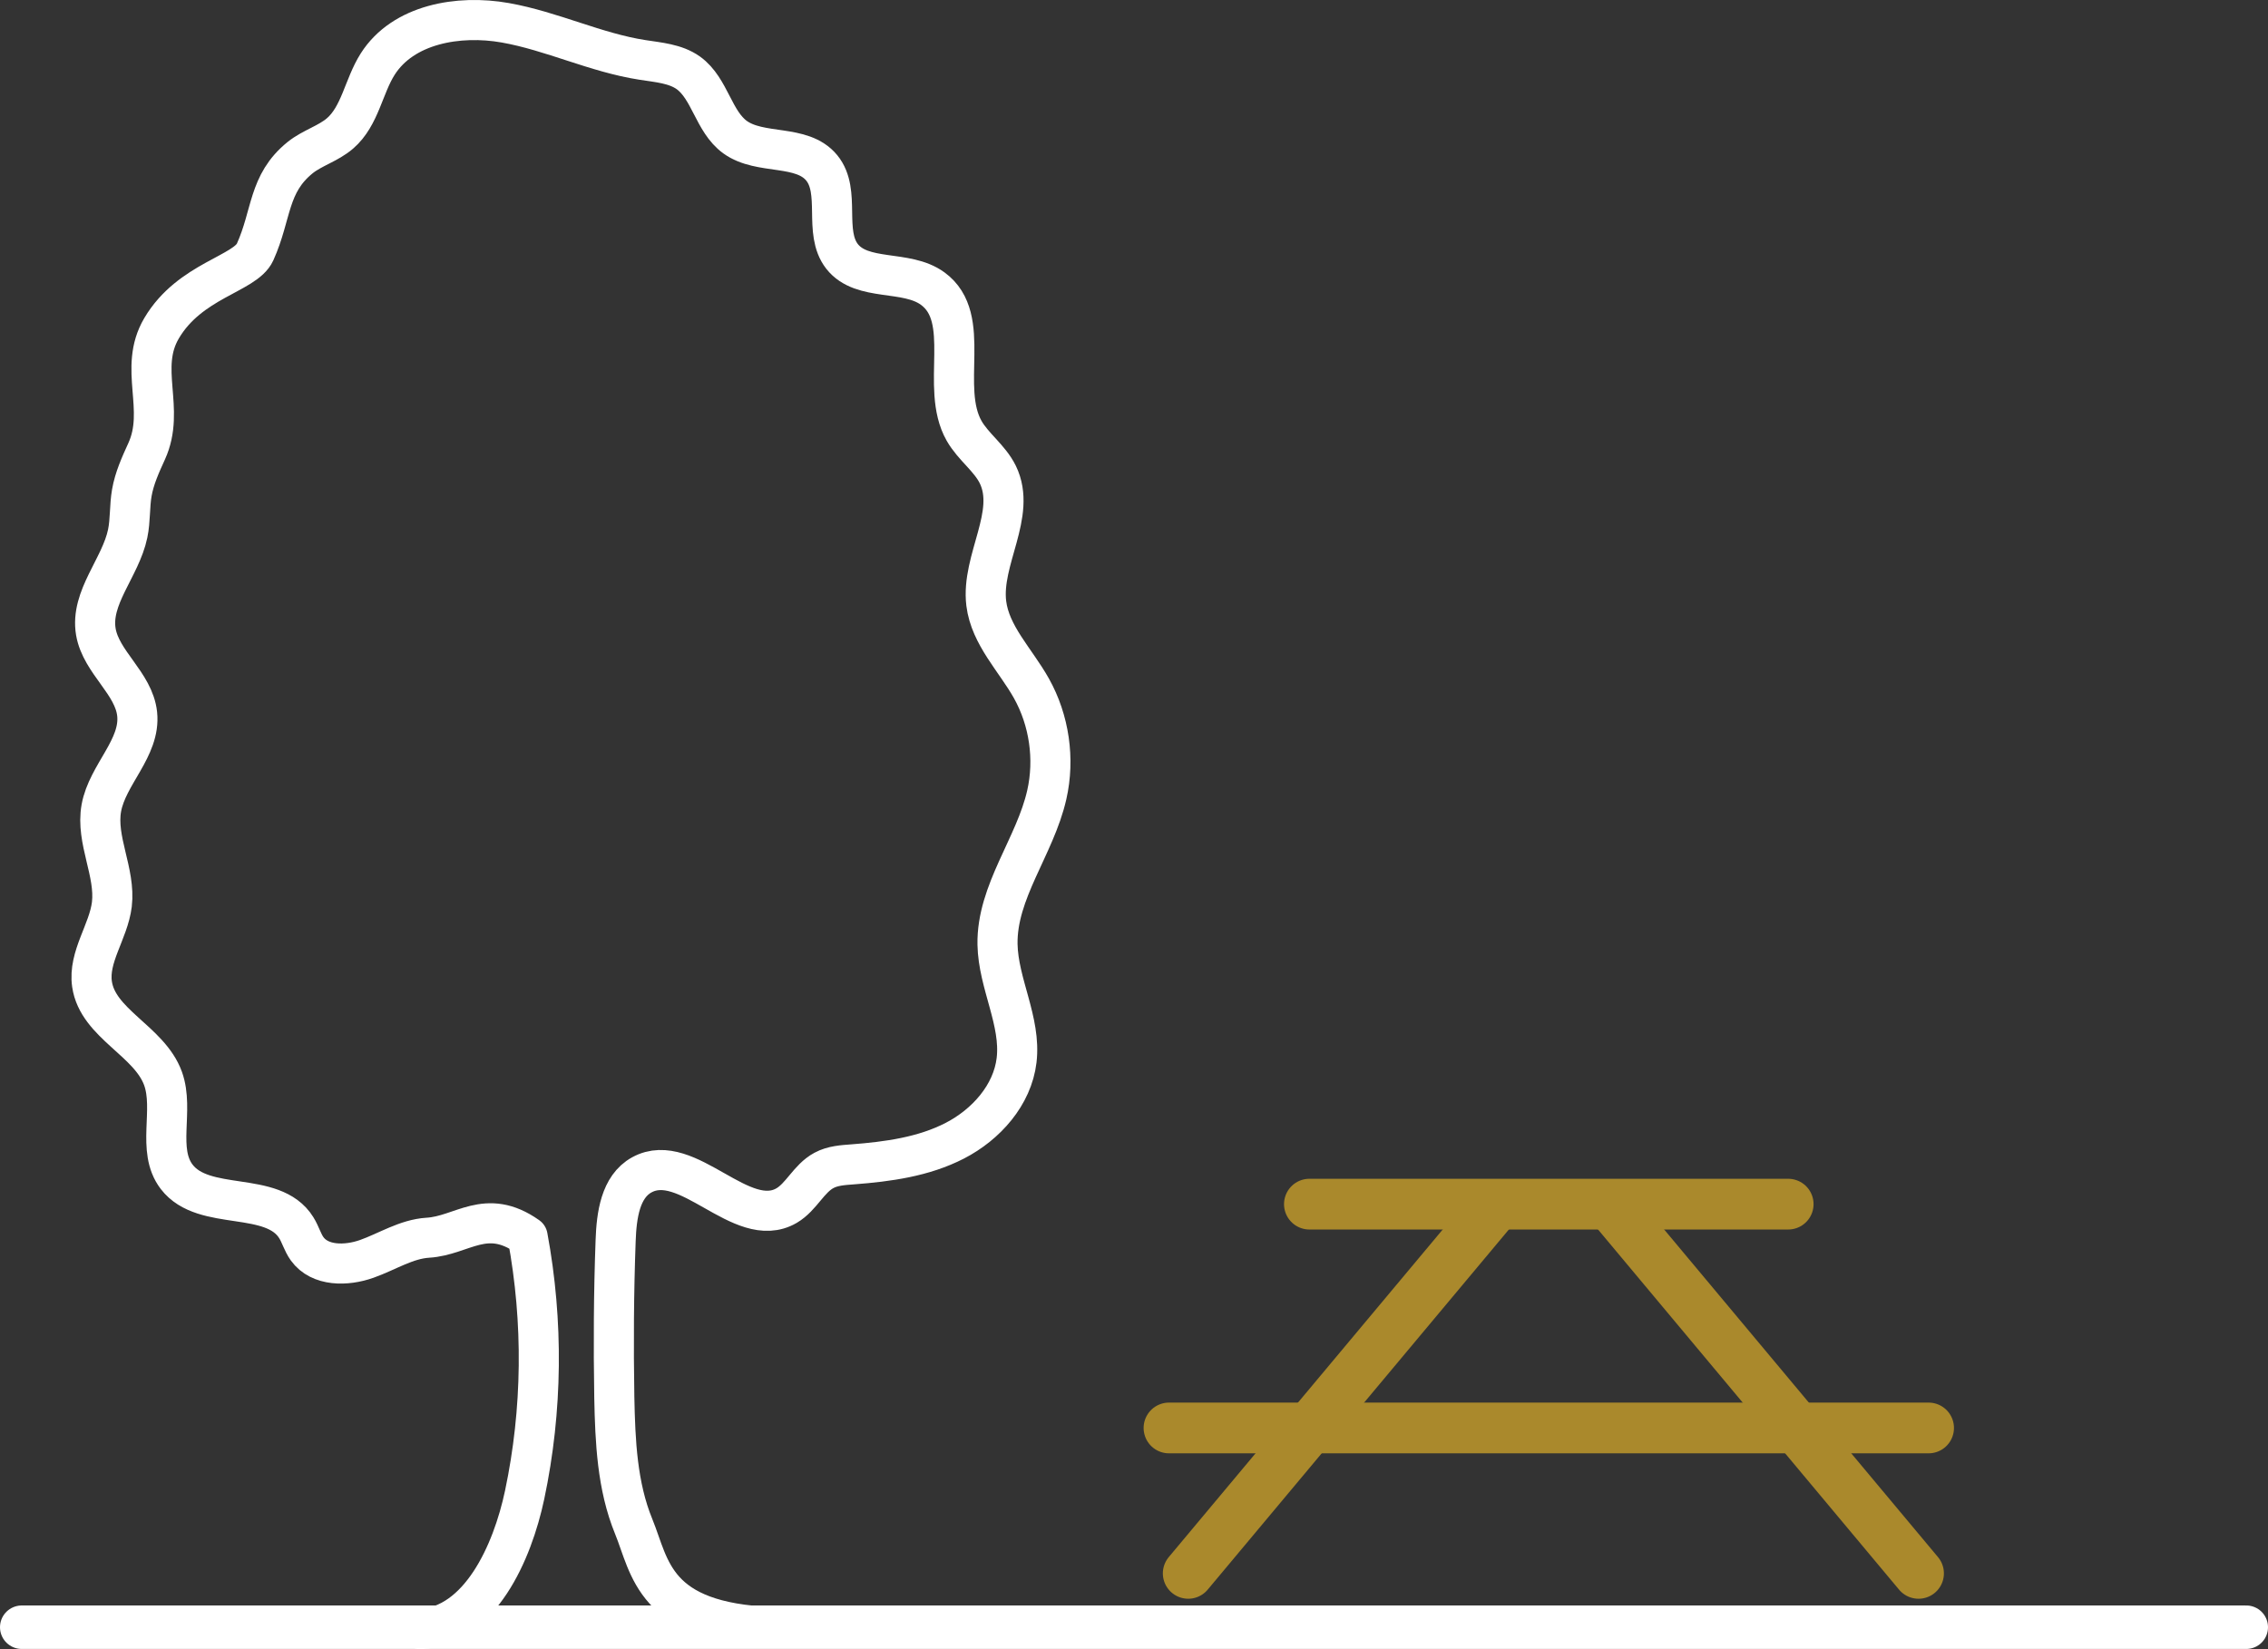 <?xml version="1.0" encoding="UTF-8"?>
<svg id="Layer_1" data-name="Layer 1" xmlns="http://www.w3.org/2000/svg" viewBox="0 0 153.29 111.49">
  <rect x="0" y="0" width="153.29" height="111.49" fill="#333333" stroke="none"/>
  <defs>
    <style>
      .cls-1 {
        stroke: #aa892c;
        stroke-width: 3.43px;
      }

      .cls-1, .cls-2, .cls-3 {
        fill: none;
        stroke-linecap: round;
        stroke-linejoin: round;
      }

      .cls-2 {
        stroke-width: 2.71px;
      }

      .cls-2, .cls-3 {
        stroke: #fff;
      }

      .cls-3 {
        stroke-width: 2.94px;
      }
    </style>
  </defs>
  <line class="cls-3" x1="1.47" y1="110" x2="151.82" y2="110"/>
  <g>
    <line class="cls-1" x1="88.5" y1="81.4" x2="120.86" y2="81.4"/>
    <path class="cls-1" d="M79.01,96.53c.21,0,.42,0,.63,0h50.71"/>
    <line class="cls-1" x1="100.72" y1="81.95" x2="80.31" y2="106.36"/>
    <line class="cls-1" x1="109.27" y1="81.95" x2="129.67" y2="106.36"/>
  </g>
  <path class="cls-2" d="M52.23,109.99c-8.09-.29-8.28-4.07-9.4-6.8s-1.25-5.76-1.31-8.71c-.06-3.54-.04-7.09.09-10.63.06-1.67.31-3.63,1.77-4.43,3.08-1.69,6.74,3.84,9.78,2.08,1.01-.59,1.5-1.83,2.53-2.38.59-.32,1.28-.36,1.95-.41,2.37-.18,4.79-.51,6.9-1.6s3.89-3.08,4.17-5.44c.31-2.64-1.24-5.17-1.29-7.83-.06-3.57,2.54-6.62,3.33-10.11.55-2.42.17-5.04-1.04-7.2-1.07-1.91-2.78-3.57-3.05-5.74-.36-2.95,2.08-6.04.78-8.71-.55-1.12-1.66-1.87-2.28-2.96-1.67-2.95.62-7.61-2.12-9.61-1.79-1.31-4.77-.44-6.13-2.18-1.28-1.65-.05-4.37-1.37-5.98-1.34-1.64-4.15-.84-5.86-2.08-1.46-1.06-1.69-3.28-3.15-4.34-.88-.63-2.03-.71-3.11-.88-3.17-.49-6.11-1.95-9.27-2.51s-6.9.09-8.62,2.79c-.96,1.51-1.19,3.52-2.55,4.69-.8.69-1.88.98-2.7,1.64-2.18,1.77-1.89,3.83-3.04,6.38-.67,1.48-4.41,1.91-6.32,5.15-1.6,2.71.3,5.45-1.01,8.32-.41.9-.83,1.82-1,2.8-.16.91-.09,1.85-.28,2.76-.48,2.31-2.55,4.32-2.15,6.65.36,2.06,2.57,3.47,2.79,5.55.24,2.29-2.01,4.09-2.42,6.35-.39,2.17.97,4.34.71,6.52-.23,1.85-1.61,3.54-1.34,5.39.39,2.68,3.88,3.83,4.8,6.38.77,2.14-.46,4.83.92,6.64,1.84,2.41,6.5.87,8.09,3.45.28.45.42.99.73,1.42.86,1.19,2.65,1.17,4.03.68s2.67-1.34,4.13-1.43c2.33-.14,3.92-2.07,6.74-.08,1.07,5.76,1.01,11.73-.2,17.46-.83,3.93-3.03,8.84-7.04,9.08"/>
</svg>